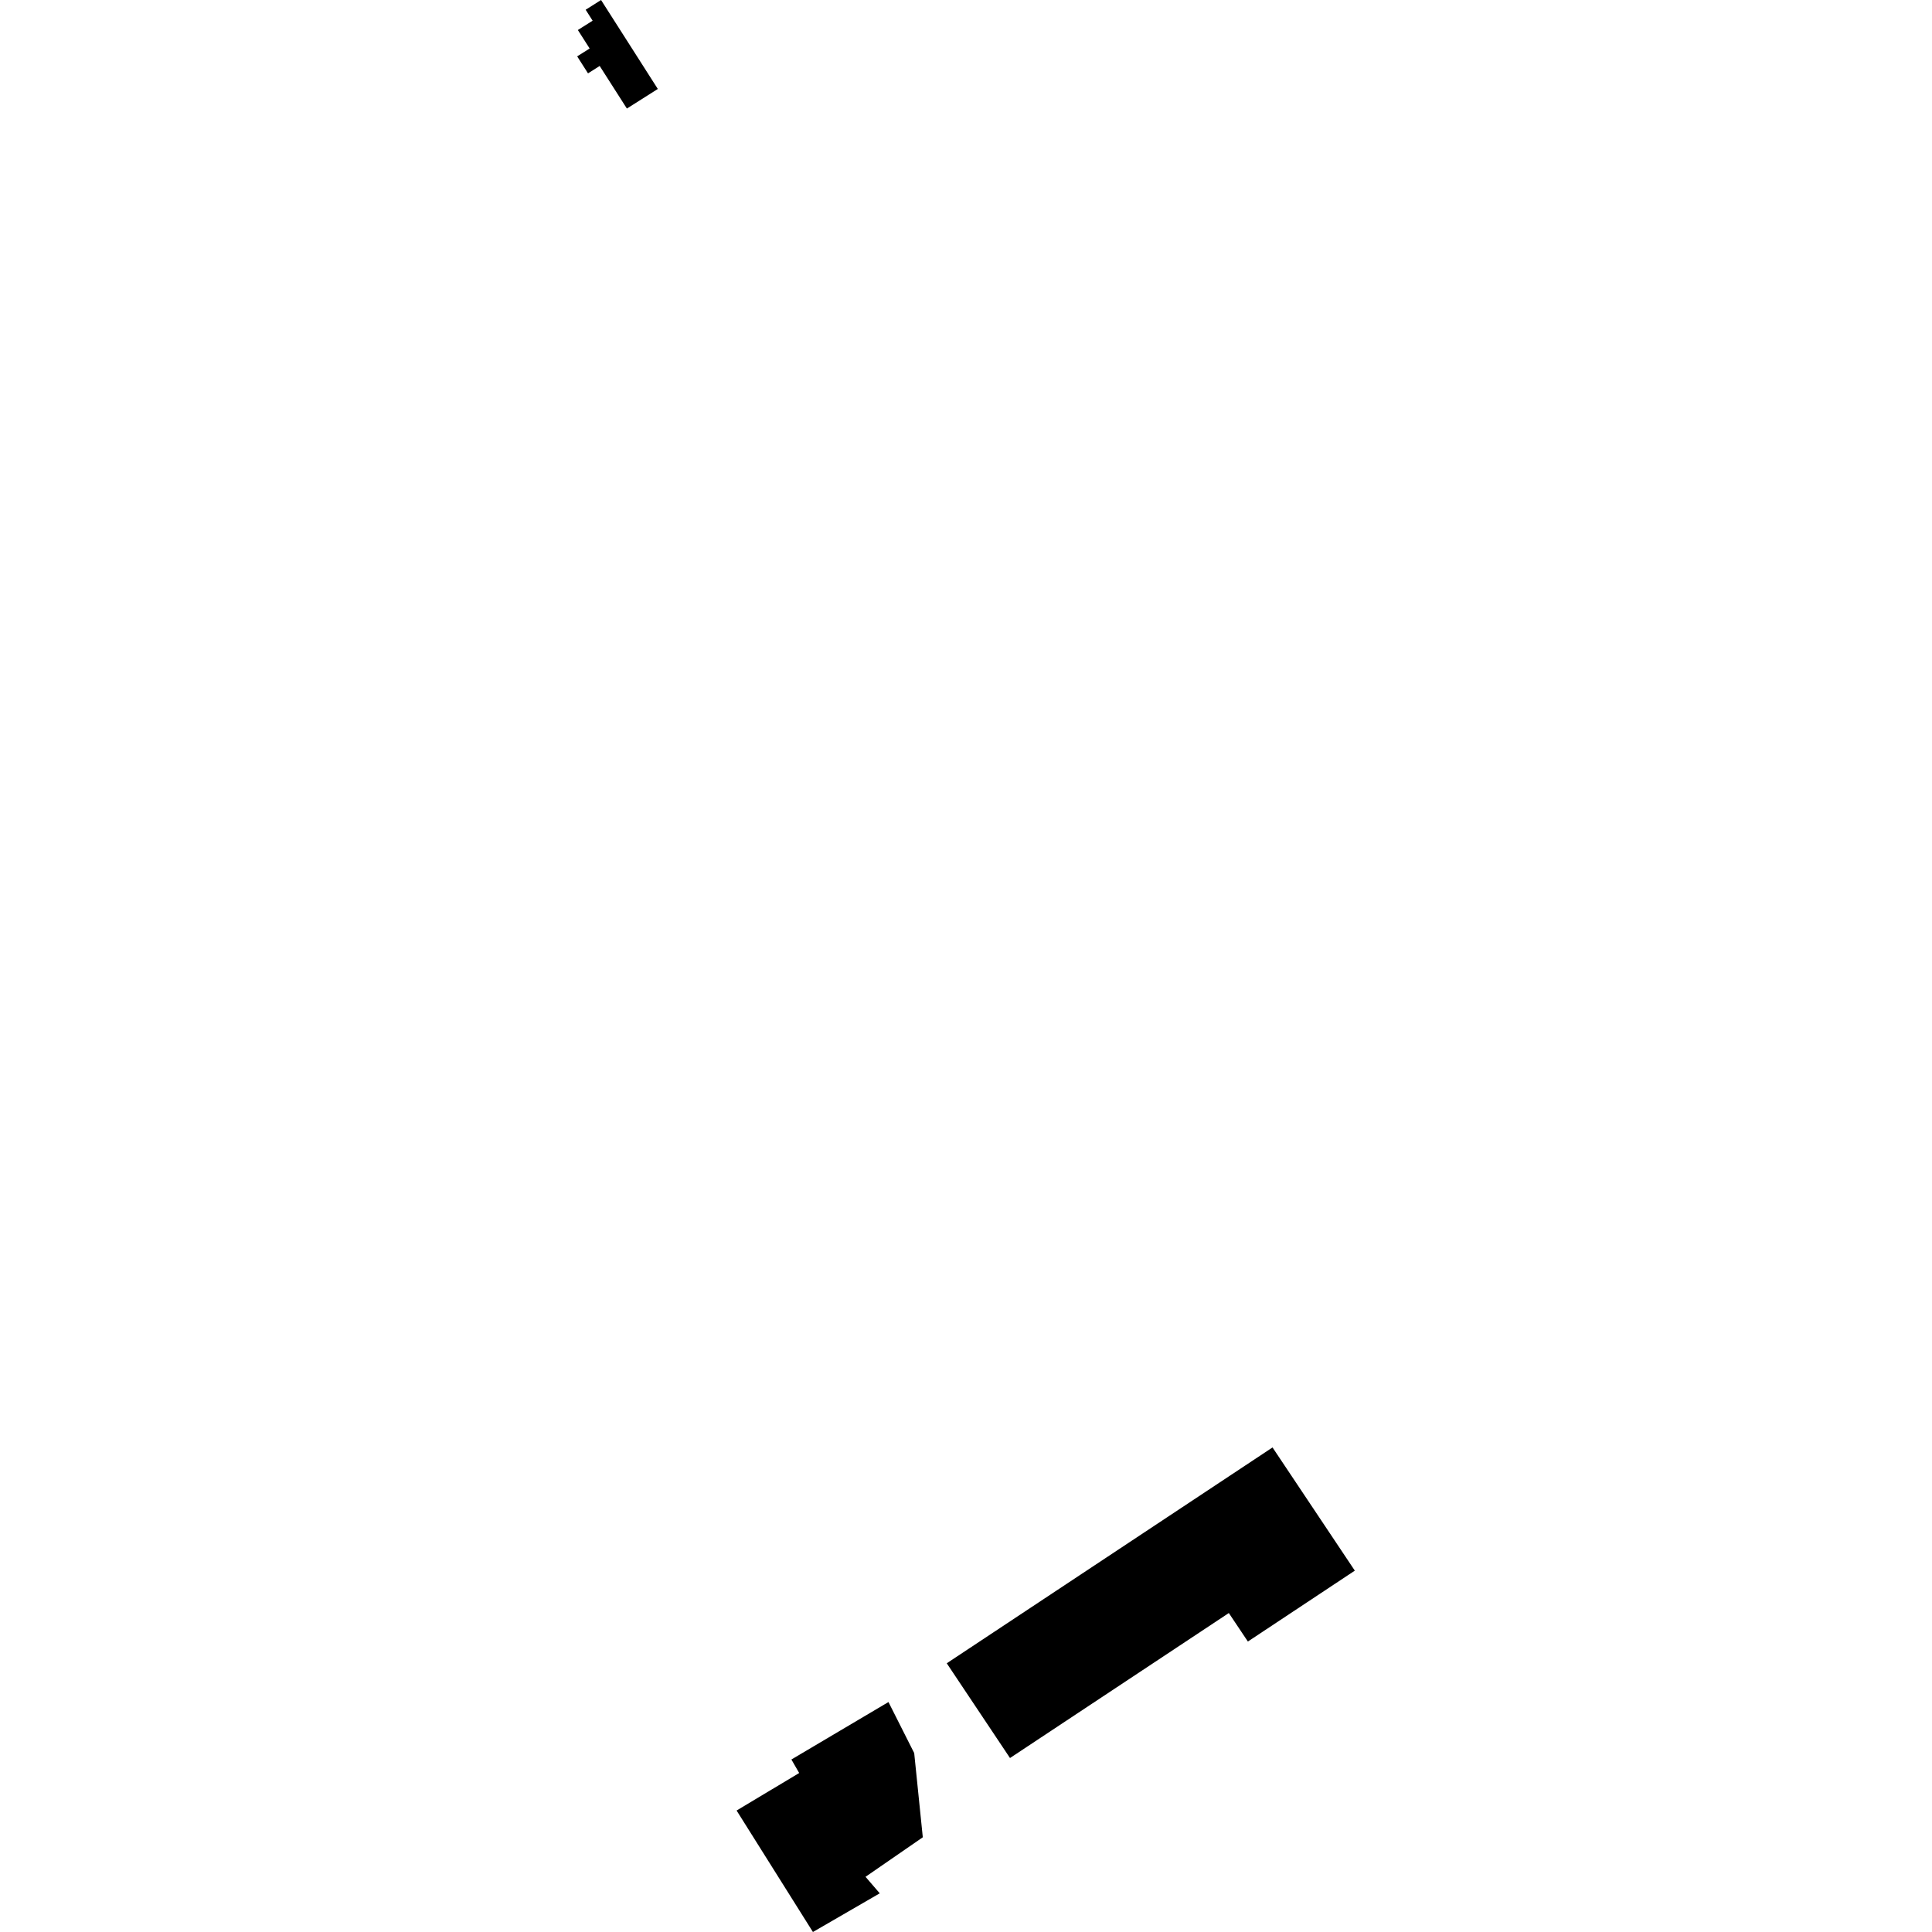 <?xml version="1.0" encoding="utf-8" standalone="no"?>
<!DOCTYPE svg PUBLIC "-//W3C//DTD SVG 1.1//EN"
  "http://www.w3.org/Graphics/SVG/1.1/DTD/svg11.dtd">
<!-- Created with matplotlib (https://matplotlib.org/) -->
<svg height="288pt" version="1.1" viewBox="0 0 288 288" width="288pt" xmlns="http://www.w3.org/2000/svg" xmlns:xlink="http://www.w3.org/1999/xlink">
 <defs>
  <style type="text/css">
*{stroke-linecap:butt;stroke-linejoin:round;}
  </style>
 </defs>
 <g id="figure_1">
  <g id="patch_1">
   <path d="M 0 288 
L 288 288 
L 288 0 
L 0 0 
z
" style="fill:none;opacity:0;"/>
  </g>
  <g id="axes_1">
   <g id="PatchCollection_1">
    <path clip-path="url(#p11db1c0084)" d="M 141.131 247.943 
L 150.559 262.066 
L 183.179 240.452 
L 186.019 244.701 
L 201.961 234.133 
L 189.693 215.768 
L 141.131 247.943 
"/>
    <path clip-path="url(#p11db1c0084)" d="M 109.804 269.893 
L 121.182 288 
L 131.143 282.234 
L 129.022 279.772 
L 137.56 273.881 
L 136.279 261.327 
L 132.442 253.72 
L 117.972 262.286 
L 119.133 264.299 
L 109.804 269.893 
"/>
    <path clip-path="url(#p11db1c0084)" d="M 89.597 0 
L 98.06 13.26 
L 93.449 16.181 
L 89.393 9.832 
L 87.655 10.937 
L 86.039 8.403 
L 87.898 7.228 
L 86.141 4.475 
L 88.342 3.084 
L 87.303 1.453 
L 89.597 0 
"/>
   </g>
  </g>
 </g>
 <defs>
  <clipPath id="p11db1c0084">
   <rect height="288" width="115.923" x="86.039" y="0"/>
  </clipPath>
 </defs>
</svg>
